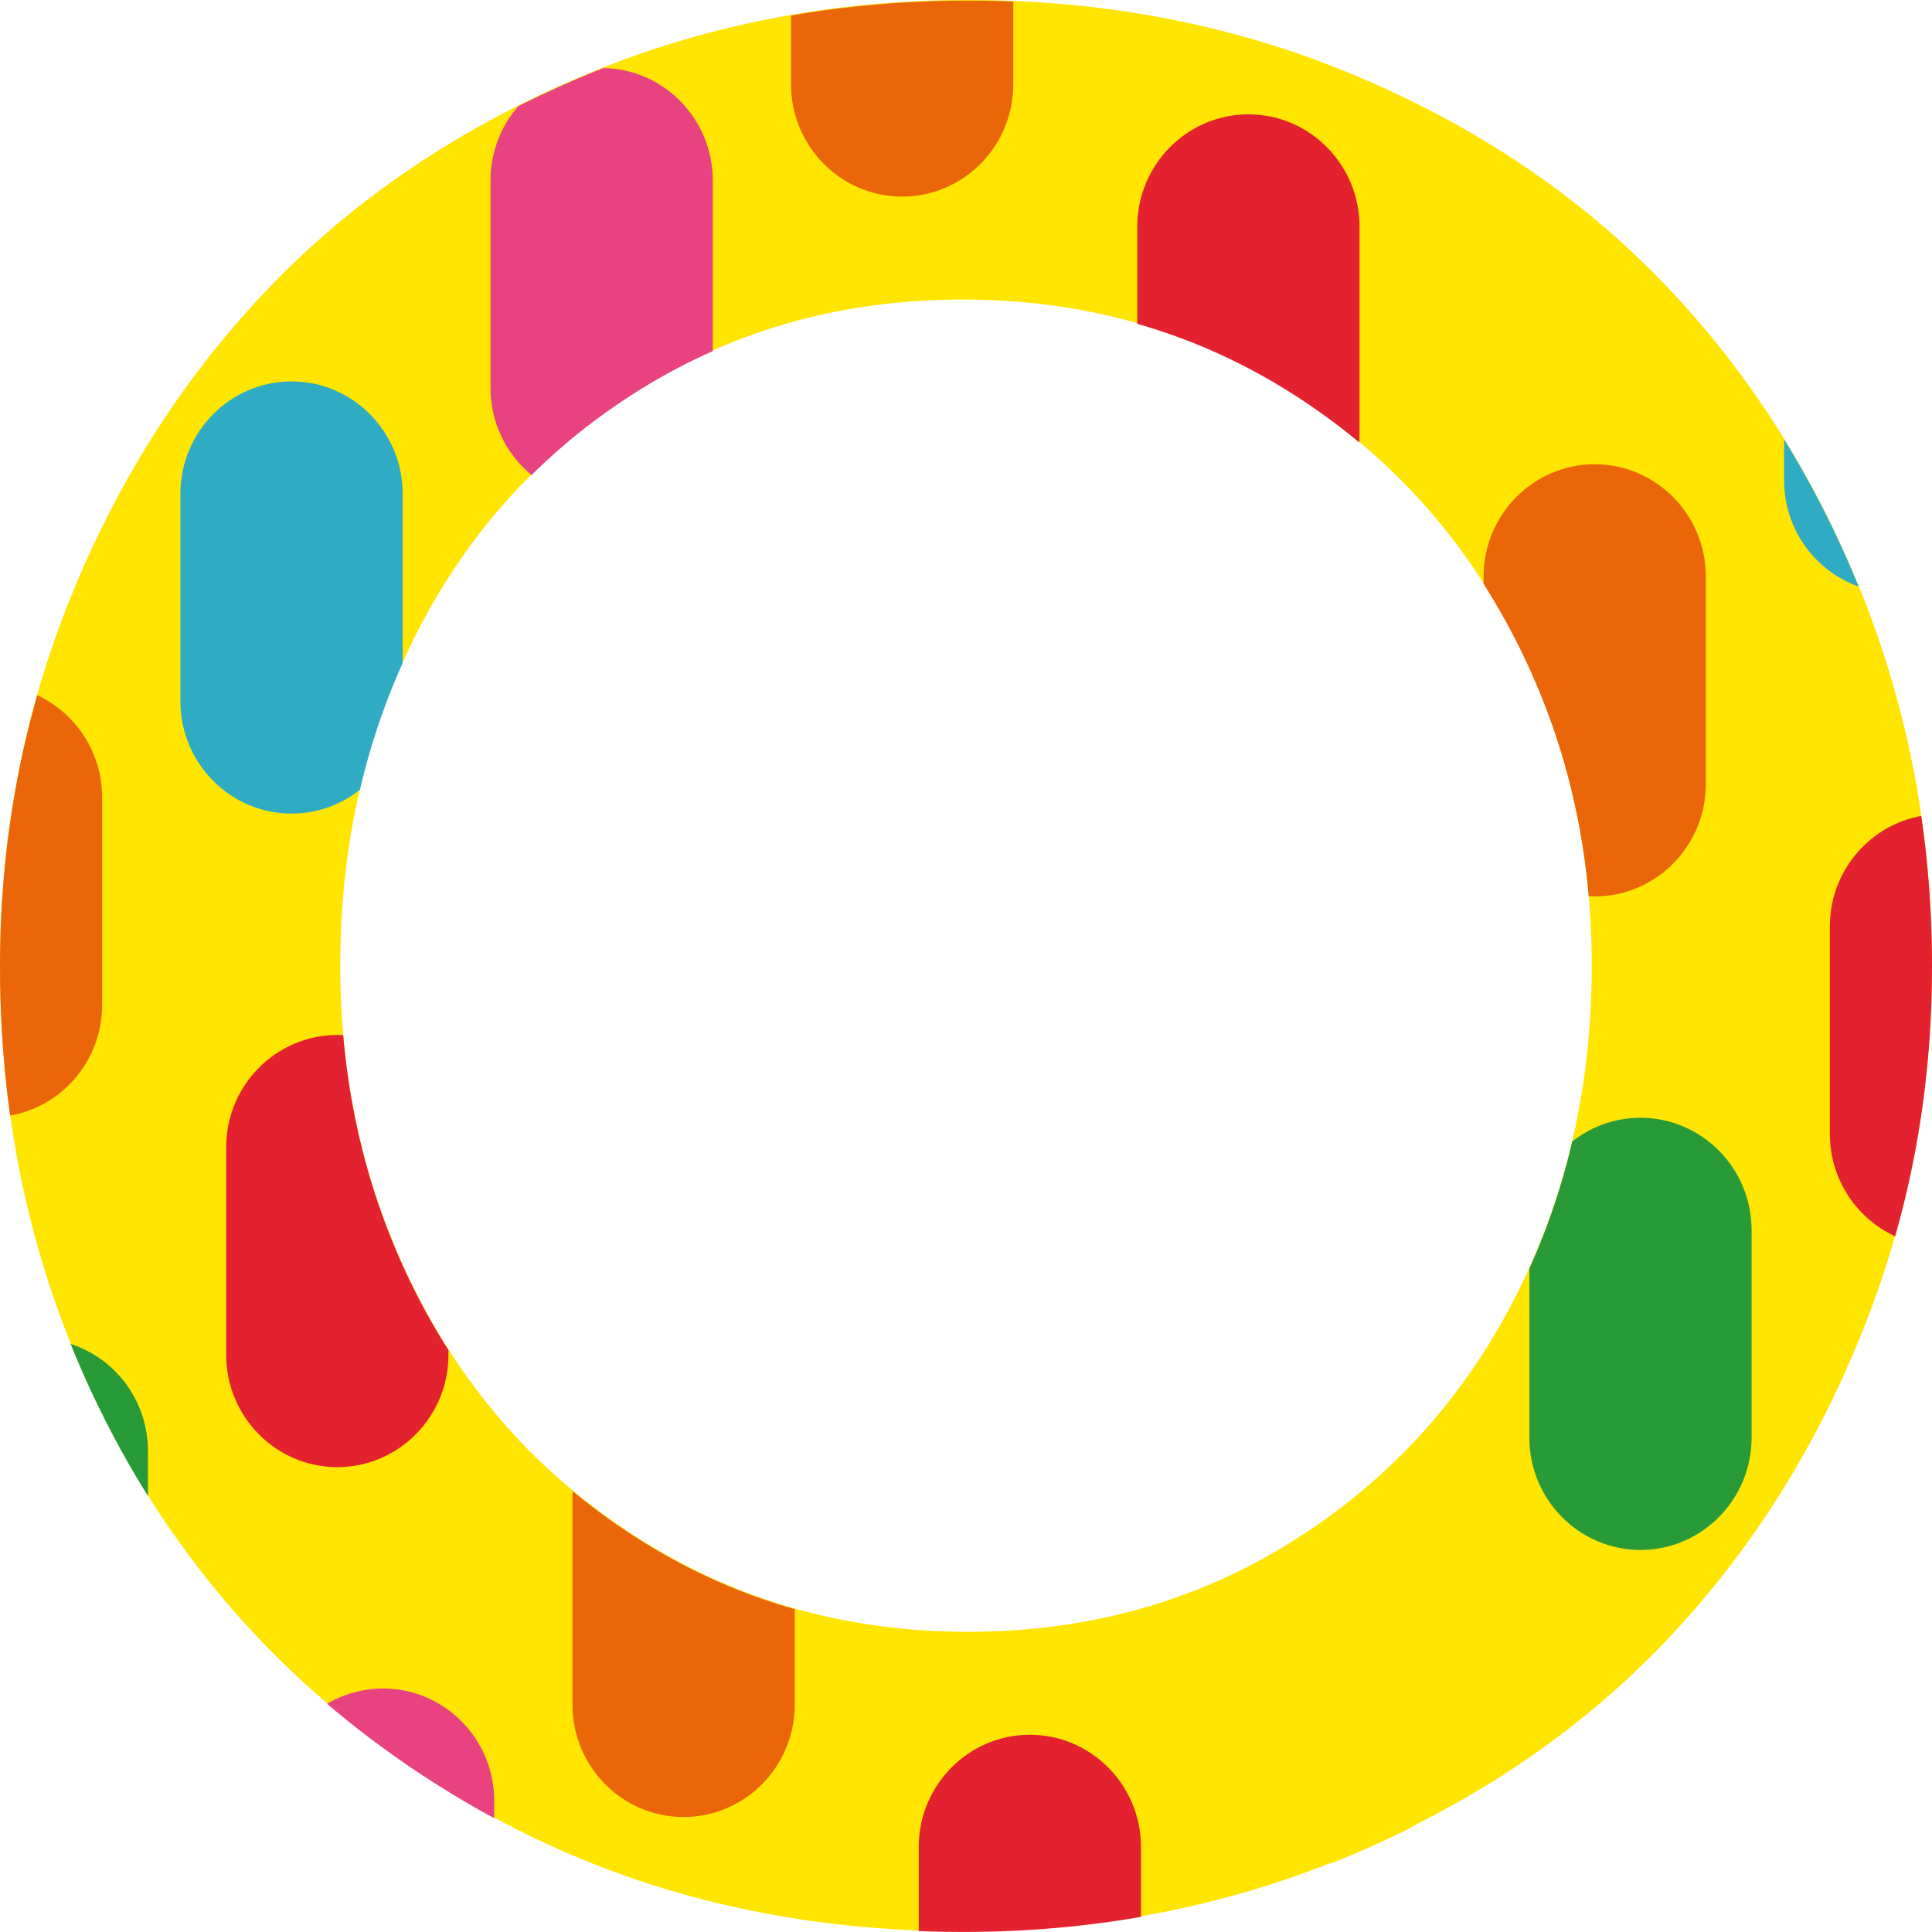 <?xml version="1.0" encoding="UTF-8"?><svg id="_Слой_2" xmlns="http://www.w3.org/2000/svg" xmlns:xlink="http://www.w3.org/1999/xlink" viewBox="0 0 512 512"><defs><style>.cls-1{fill:#2facc3;}.cls-2{fill:#eb6608;}.cls-3{fill:#ffe500;}.cls-4{fill:#e84281;}.cls-5{clip-path:url(#clippath);}.cls-6{fill:none;}.cls-7{fill:#289b38;}.cls-8{fill:#e4222f;}</style><clipPath id="clippath"><path class="cls-6" d="M0,256.09c0-34.53,6.37-67.4,19.13-98.6,12.75-31.2,30.28-58.36,52.6-81.5,22.31-23.14,49.53-41.56,81.63-55.26C185.47,7.03,219.85,.17,256.51,.17s71.27,6.74,103.15,20.21c31.88,13.47,58.92,31.71,81.12,54.74,22.2,23.03,39.62,50.19,52.26,81.5,12.64,31.31,18.96,64.46,18.96,99.46s-6.38,67.38-19.13,98.64c-12.76,31.27-30.29,58.46-52.6,81.57-22.32,23.11-49.58,41.5-81.8,55.18-32.22,13.68-66.66,20.52-103.32,20.52-48.96,0-93.02-11.55-132.18-34.66-39.17-23.11-69.45-54.09-90.86-92.95C10.7,345.53,0,302.77,0,256.09Zm90.17,0c0,32.08,7,61.56,21.01,88.44,14,26.89,33.81,48.29,59.43,64.21,25.62,15.92,54.25,23.88,85.9,23.88s60.17-7.9,85.56-23.71c25.39-15.81,45.03-37.09,58.92-63.86,13.89-26.77,20.84-56.42,20.84-88.96s-7.06-61.55-21.18-88.44c-14.12-26.88-33.99-48.29-59.6-64.21-25.62-15.92-54.25-23.88-85.9-23.88s-60.17,7.91-85.56,23.71c-25.39,15.81-44.97,37.1-58.75,63.86-13.78,26.77-20.66,56.42-20.66,88.96Z"/></clipPath></defs><g id="_Слой_1-2"><g><path class="cls-3" d="M0,255.91C0,221.38,6.37,188.52,19.13,157.31c12.75-31.2,30.28-58.36,52.6-81.5,22.31-23.14,49.53-41.56,81.63-55.26C185.47,6.85,219.85,0,256.51,0s71.27,6.74,103.15,20.21c31.88,13.47,58.92,31.71,81.12,54.74,22.2,23.03,39.62,50.19,52.26,81.5,12.64,31.31,18.96,64.46,18.96,99.46s-6.38,67.38-19.13,98.64c-12.76,31.27-30.29,58.46-52.6,81.57-22.32,23.11-49.58,41.5-81.8,55.18-32.22,13.68-66.66,20.52-103.32,20.52-48.96,0-93.02-11.55-132.18-34.66-39.17-23.11-69.45-54.09-90.86-92.95C10.7,345.36,0,302.59,0,255.91Zm90.17,0c0,32.08,7,61.56,21.01,88.44,14,26.89,33.81,48.29,59.43,64.21,25.62,15.92,54.25,23.88,85.9,23.88s60.17-7.9,85.56-23.71c25.39-15.81,45.03-37.09,58.92-63.86,13.89-26.77,20.84-56.42,20.84-88.96s-7.06-61.55-21.18-88.44c-14.12-26.88-33.99-48.29-59.6-64.21-25.62-15.92-54.25-23.88-85.9-23.88s-60.17,7.91-85.56,23.71c-25.39,15.81-44.97,37.1-58.75,63.86-13.78,26.77-20.66,56.42-20.66,88.96Z"/><g class="cls-5"><g><path class="cls-4" d="M101.52,447.47c-16.24,0-29.45,13.35-29.45,29.76v55.01c0,16.41,13.21,29.76,29.45,29.76,16.24,0,29.45-13.35,29.45-29.76v-55.01c0-16.41-13.21-29.76-29.45-29.76Z"/><path class="cls-2" d="M181.16,367c-16.24,0-29.45,13.35-29.45,29.76v55.01c0,16.41,13.21,29.76,29.45,29.76,16.24,0,29.45-13.35,29.45-29.76v-55.01c0-16.41-13.21-29.76-29.45-29.76Z"/><path class="cls-1" d="M260.79,286.54c-16.24,0-29.45,13.35-29.45,29.76v55.01c0,16.41,13.21,29.76,29.45,29.76,16.24,0,29.45-13.35,29.45-29.76v-55.01c0-16.41-13.21-29.76-29.45-29.76Z"/><path class="cls-8" d="M272.92,459.73c-16.24,0-29.45,13.35-29.45,29.76v55.01c0,16.41,13.21,29.76,29.45,29.76,16.24,0,29.45-13.35,29.45-29.76v-55.01c0-16.41-13.21-29.76-29.45-29.76Z"/><path class="cls-3" d="M352.56,379.26c-16.24,0-29.45,13.35-29.45,29.76v55.01c0,16.41,13.21,29.76,29.45,29.76,16.24,0,29.45-13.35,29.45-29.76v-55.01c0-16.41-13.21-29.76-29.45-29.76Z"/><path class="cls-2" d="M-2.38,181.55c-16.24,0-29.45,13.35-29.45,29.76v55.01c0,16.41,13.21,29.76,29.45,29.76,16.24,0,29.45-13.35,29.45-29.76v-55.01c0-16.41-13.21-29.76-29.45-29.76Z"/><path class="cls-1" d="M77.26,101.08c-16.24,0-29.45,13.35-29.45,29.76v55.01c0,16.41,13.21,29.76,29.45,29.76,16.24,0,29.45-13.35,29.45-29.76v-55.01c0-16.41-13.21-29.76-29.45-29.76Z"/><path class="cls-7" d="M9.76,354.74c-16.24,0-29.45,13.35-29.45,29.76v55.01c0,16.41,13.21,29.76,29.45,29.76,16.24,0,29.45-13.35,29.45-29.76v-55.01c0-16.41-13.21-29.76-29.45-29.76Z"/><path class="cls-8" d="M89.39,274.28c-16.24,0-29.45,13.35-29.45,29.76v55.01c0,16.41,13.21,29.76,29.45,29.76,16.24,0,29.45-13.35,29.45-29.76v-55.01c0-16.41-13.21-29.76-29.45-29.76Z"/><path class="cls-3" d="M169.03,193.81c-16.24,0-29.45,13.35-29.45,29.76v55.01c0,16.41,13.21,29.76,29.45,29.76,16.24,0,29.45-13.35,29.45-29.76v-55.01c0-16.41-13.21-29.76-29.45-29.76Z"/><path class="cls-4" d="M342.97,203.49c-16.24,0-29.45,13.35-29.45,29.76v55.01c0,16.41,13.21,29.76,29.45,29.76,16.24,0,29.45-13.35,29.45-29.76v-55.01c0-16.41-13.21-29.76-29.45-29.76Z"/><path class="cls-2" d="M422.61,123.03c-16.24,0-29.45,13.35-29.45,29.76v55.01c0,16.41,13.21,29.76,29.45,29.76,16.24,0,29.45-13.35,29.45-29.76v-55.01c0-16.41-13.21-29.76-29.45-29.76Z"/><path class="cls-1" d="M502.25,42.56c-16.24,0-29.45,13.35-29.45,29.76v55.01c0,16.41,13.21,29.76,29.45,29.76,16.24,0,29.45-13.35,29.45-29.76v-55.01c0-16.41-13.21-29.76-29.45-29.76Z"/><path class="cls-7" d="M434.74,296.22c-16.24,0-29.45,13.35-29.45,29.76v55.01c0,16.41,13.21,29.76,29.45,29.76,16.24,0,29.45-13.35,29.45-29.76v-55.01c0-16.41-13.21-29.76-29.45-29.76Z"/><path class="cls-8" d="M514.38,215.75c-16.24,0-29.45,13.35-29.45,29.76v55.01c0,16.41,13.21,29.76,29.45,29.76,16.24,0,29.45-13.35,29.45-29.76v-55.01c0-16.41-13.21-29.76-29.45-29.76Z"/><path class="cls-4" d="M159.44,18.04c-16.24,0-29.45,13.35-29.45,29.76v55.01c0,16.41,13.21,29.76,29.45,29.76,16.24,0,29.45-13.35,29.45-29.76V47.8c0-16.41-13.21-29.76-29.45-29.76Z"/><path class="cls-2" d="M239.08-62.42c-16.24,0-29.45,13.35-29.45,29.76V22.34c0,16.41,13.21,29.76,29.45,29.76,16.24,0,29.45-13.35,29.45-29.76V-32.67c0-16.41-13.21-29.76-29.45-29.76Z"/><path class="cls-7" d="M251.21,110.77c-16.24,0-29.45,13.35-29.45,29.76v55.01c0,16.41,13.21,29.76,29.45,29.76,16.24,0,29.45-13.35,29.45-29.76v-55.01c0-16.41-13.21-29.76-29.45-29.76Z"/><path class="cls-8" d="M330.84,30.3c-16.24,0-29.45,13.35-29.45,29.76v55.01c0,16.41,13.21,29.76,29.45,29.76,16.24,0,29.45-13.35,29.45-29.76V60.06c0-16.41-13.21-29.76-29.45-29.76Z"/><path class="cls-3" d="M410.48-50.17c-16.24,0-29.45,13.35-29.45,29.76V34.6c0,16.41,13.21,29.76,29.45,29.76,16.24,0,29.45-13.35,29.45-29.76V-20.41c0-16.41-13.21-29.76-29.45-29.76Z"/></g></g></g></g></svg>